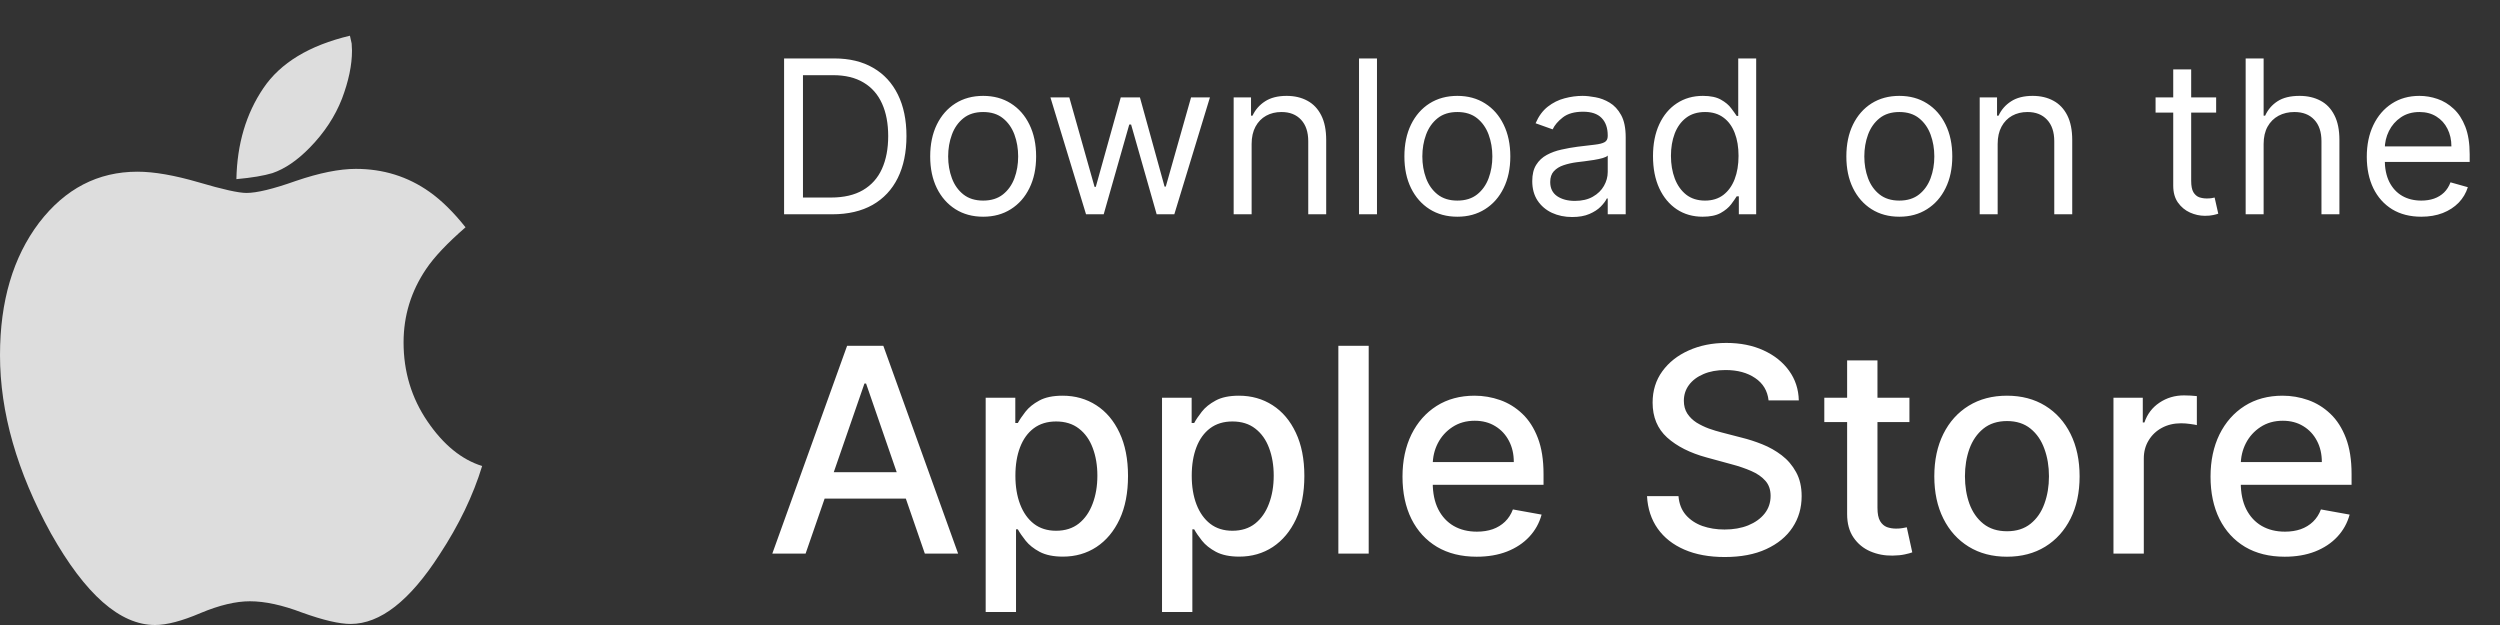 <svg width="140" height="35" viewBox="0 0 140 35" fill="none" xmlns="http://www.w3.org/2000/svg">
<rect x="0" y="0" width="140" height="35" fill="#333333" stroke="none"/>
<path d="M27 26.096C26.496 27.748 25.701 29.401 24.616 31.053C22.949 33.645 21.289 34.941 19.635 34.941C19.001 34.941 18.097 34.729 16.921 34.306C15.81 33.883 14.834 33.671 13.994 33.671C13.206 33.671 12.289 33.889 11.242 34.326C10.195 34.775 9.342 35 8.683 35C6.719 35 4.775 33.288 2.849 29.864C0.95 26.413 0 23.088 0 19.888C0 16.874 0.73 14.401 2.19 12.471C3.65 10.567 5.485 9.615 7.695 9.615C8.625 9.615 9.769 9.814 11.126 10.21C12.47 10.607 13.361 10.805 13.8 10.805C14.382 10.805 15.306 10.581 16.572 10.131C17.89 9.681 19.008 9.457 19.925 9.457C21.463 9.457 22.839 9.886 24.054 10.746C24.726 11.222 25.398 11.883 26.07 12.729C25.049 13.615 24.312 14.395 23.86 15.069C23.02 16.312 22.6 17.68 22.6 19.174C22.6 20.814 23.046 22.288 23.938 23.597C24.829 24.906 25.85 25.739 27 26.096ZM19.712 2.833C19.712 3.639 19.525 4.538 19.15 5.53C18.762 6.522 18.162 7.434 17.348 8.267C16.65 8.981 15.952 9.457 15.254 9.695C14.776 9.84 14.104 9.953 13.238 10.032C13.277 8.062 13.781 6.363 14.75 4.935C15.706 3.52 17.322 2.542 19.596 2C19.609 2.04 19.625 2.112 19.644 2.218C19.664 2.324 19.68 2.397 19.693 2.436C19.693 2.489 19.696 2.555 19.702 2.635C19.709 2.714 19.712 2.78 19.712 2.833Z" fill="#DDDDDD"/>
<path d="M46.602 12H43.909V3.273H46.722C47.568 3.273 48.293 3.447 48.895 3.797C49.497 4.143 49.959 4.642 50.28 5.293C50.601 5.94 50.762 6.716 50.762 7.619C50.762 8.528 50.6 9.311 50.276 9.967C49.952 10.621 49.48 11.124 48.861 11.476C48.242 11.825 47.489 12 46.602 12ZM44.966 11.062H46.534C47.256 11.062 47.854 10.923 48.328 10.645C48.803 10.367 49.157 9.97 49.389 9.456C49.622 8.942 49.739 8.33 49.739 7.619C49.739 6.915 49.624 6.308 49.394 5.8C49.164 5.288 48.82 4.896 48.362 4.624C47.905 4.348 47.336 4.21 46.654 4.21H44.966V11.062ZM55.057 12.136C54.466 12.136 53.948 11.996 53.502 11.714C53.059 11.433 52.712 11.04 52.462 10.534C52.215 10.028 52.091 9.438 52.091 8.761C52.091 8.08 52.215 7.484 52.462 6.976C52.712 6.467 53.059 6.072 53.502 5.791C53.948 5.51 54.466 5.369 55.057 5.369C55.648 5.369 56.165 5.51 56.608 5.791C57.054 6.072 57.401 6.467 57.648 6.976C57.898 7.484 58.023 8.08 58.023 8.761C58.023 9.438 57.898 10.028 57.648 10.534C57.401 11.04 57.054 11.433 56.608 11.714C56.165 11.996 55.648 12.136 55.057 12.136ZM55.057 11.233C55.506 11.233 55.875 11.118 56.165 10.888C56.455 10.658 56.669 10.355 56.809 9.98C56.948 9.605 57.017 9.199 57.017 8.761C57.017 8.324 56.948 7.916 56.809 7.538C56.669 7.161 56.455 6.855 56.165 6.622C55.875 6.389 55.506 6.273 55.057 6.273C54.608 6.273 54.239 6.389 53.949 6.622C53.659 6.855 53.445 7.161 53.306 7.538C53.166 7.916 53.097 8.324 53.097 8.761C53.097 9.199 53.166 9.605 53.306 9.98C53.445 10.355 53.659 10.658 53.949 10.888C54.239 11.118 54.608 11.233 55.057 11.233ZM60.818 12L58.824 5.455H59.881L61.296 10.466H61.364L62.762 5.455H63.836L65.216 10.449H65.284L66.699 5.455H67.756L65.762 12H64.773L63.341 6.972H63.239L61.807 12H60.818ZM70.091 8.062V12H69.085V5.455H70.057V6.477H70.142C70.296 6.145 70.529 5.878 70.841 5.676C71.154 5.472 71.557 5.369 72.051 5.369C72.495 5.369 72.882 5.46 73.215 5.642C73.547 5.821 73.806 6.094 73.99 6.46C74.175 6.824 74.267 7.284 74.267 7.841V12H73.262V7.909C73.262 7.395 73.128 6.994 72.861 6.707C72.594 6.418 72.228 6.273 71.762 6.273C71.441 6.273 71.154 6.342 70.901 6.482C70.651 6.621 70.453 6.824 70.308 7.091C70.164 7.358 70.091 7.682 70.091 8.062ZM77.111 3.273V12H76.105V3.273H77.111ZM81.612 12.136C81.021 12.136 80.502 11.996 80.056 11.714C79.613 11.433 79.267 11.04 79.017 10.534C78.769 10.028 78.646 9.438 78.646 8.761C78.646 8.08 78.769 7.484 79.017 6.976C79.267 6.467 79.613 6.072 80.056 5.791C80.502 5.51 81.021 5.369 81.612 5.369C82.203 5.369 82.72 5.51 83.163 5.791C83.609 6.072 83.956 6.467 84.203 6.976C84.453 7.484 84.578 8.08 84.578 8.761C84.578 9.438 84.453 10.028 84.203 10.534C83.956 11.04 83.609 11.433 83.163 11.714C82.72 11.996 82.203 12.136 81.612 12.136ZM81.612 11.233C82.061 11.233 82.43 11.118 82.72 10.888C83.01 10.658 83.224 10.355 83.363 9.98C83.502 9.605 83.572 9.199 83.572 8.761C83.572 8.324 83.502 7.916 83.363 7.538C83.224 7.161 83.01 6.855 82.72 6.622C82.43 6.389 82.061 6.273 81.612 6.273C81.163 6.273 80.794 6.389 80.504 6.622C80.214 6.855 80 7.161 79.86 7.538C79.721 7.916 79.651 8.324 79.651 8.761C79.651 9.199 79.721 9.605 79.86 9.98C80 10.355 80.214 10.658 80.504 10.888C80.794 11.118 81.163 11.233 81.612 11.233ZM88.039 12.153C87.624 12.153 87.248 12.075 86.91 11.919C86.572 11.76 86.303 11.531 86.104 11.233C85.906 10.932 85.806 10.568 85.806 10.142C85.806 9.767 85.88 9.463 86.028 9.23C86.175 8.994 86.373 8.81 86.62 8.676C86.867 8.543 87.14 8.443 87.438 8.378C87.739 8.31 88.042 8.256 88.346 8.216C88.743 8.165 89.066 8.126 89.313 8.101C89.563 8.072 89.745 8.026 89.859 7.96C89.975 7.895 90.033 7.781 90.033 7.619V7.585C90.033 7.165 89.918 6.838 89.688 6.605C89.461 6.372 89.116 6.256 88.653 6.256C88.172 6.256 87.796 6.361 87.523 6.571C87.251 6.781 87.059 7.006 86.948 7.244L85.993 6.903C86.164 6.506 86.391 6.196 86.675 5.974C86.962 5.75 87.275 5.594 87.613 5.506C87.954 5.415 88.289 5.369 88.618 5.369C88.829 5.369 89.07 5.395 89.343 5.446C89.618 5.494 89.884 5.595 90.14 5.749C90.398 5.902 90.613 6.134 90.783 6.443C90.954 6.753 91.039 7.168 91.039 7.688V12H90.033V11.114H89.982C89.914 11.256 89.8 11.408 89.641 11.57C89.482 11.732 89.27 11.869 89.006 11.983C88.742 12.097 88.42 12.153 88.039 12.153ZM88.192 11.25C88.59 11.25 88.925 11.172 89.198 11.016C89.474 10.859 89.681 10.658 89.82 10.411C89.962 10.163 90.033 9.903 90.033 9.631V8.71C89.991 8.761 89.897 8.808 89.752 8.851C89.61 8.891 89.445 8.926 89.258 8.957C89.073 8.986 88.893 9.011 88.716 9.034C88.543 9.054 88.403 9.071 88.295 9.085C88.033 9.119 87.789 9.175 87.562 9.251C87.337 9.325 87.156 9.438 87.016 9.588C86.88 9.736 86.812 9.938 86.812 10.193C86.812 10.543 86.941 10.807 87.2 10.986C87.461 11.162 87.792 11.25 88.192 11.25ZM95.346 12.136C94.801 12.136 94.319 11.999 93.901 11.723C93.484 11.445 93.157 11.053 92.921 10.547C92.686 10.038 92.568 9.438 92.568 8.744C92.568 8.057 92.686 7.46 92.921 6.955C93.157 6.449 93.485 6.058 93.906 5.783C94.326 5.507 94.812 5.369 95.363 5.369C95.789 5.369 96.126 5.44 96.373 5.582C96.623 5.722 96.814 5.881 96.944 6.06C97.078 6.236 97.181 6.381 97.255 6.494H97.341V3.273H98.346V12H97.375V10.994H97.255C97.181 11.114 97.076 11.264 96.94 11.446C96.803 11.625 96.609 11.786 96.356 11.928C96.103 12.067 95.767 12.136 95.346 12.136ZM95.483 11.233C95.886 11.233 96.227 11.128 96.505 10.918C96.784 10.704 96.995 10.411 97.14 10.036C97.285 9.658 97.358 9.222 97.358 8.727C97.358 8.239 97.287 7.811 97.144 7.445C97.002 7.075 96.792 6.788 96.514 6.584C96.235 6.376 95.892 6.273 95.483 6.273C95.056 6.273 94.701 6.382 94.417 6.601C94.136 6.817 93.924 7.111 93.782 7.483C93.643 7.852 93.573 8.267 93.573 8.727C93.573 9.193 93.644 9.616 93.787 9.997C93.931 10.375 94.144 10.676 94.426 10.901C94.71 11.122 95.062 11.233 95.483 11.233ZM106.362 12.136C105.771 12.136 105.252 11.996 104.806 11.714C104.363 11.433 104.017 11.04 103.767 10.534C103.519 10.028 103.396 9.438 103.396 8.761C103.396 8.08 103.519 7.484 103.767 6.976C104.017 6.467 104.363 6.072 104.806 5.791C105.252 5.51 105.771 5.369 106.362 5.369C106.953 5.369 107.47 5.51 107.913 5.791C108.359 6.072 108.706 6.467 108.953 6.976C109.203 7.484 109.328 8.08 109.328 8.761C109.328 9.438 109.203 10.028 108.953 10.534C108.706 11.04 108.359 11.433 107.913 11.714C107.47 11.996 106.953 12.136 106.362 12.136ZM106.362 11.233C106.811 11.233 107.18 11.118 107.47 10.888C107.759 10.658 107.974 10.355 108.113 9.98C108.252 9.605 108.322 9.199 108.322 8.761C108.322 8.324 108.252 7.916 108.113 7.538C107.974 7.161 107.759 6.855 107.47 6.622C107.18 6.389 106.811 6.273 106.362 6.273C105.913 6.273 105.544 6.389 105.254 6.622C104.964 6.855 104.75 7.161 104.61 7.538C104.471 7.916 104.402 8.324 104.402 8.761C104.402 9.199 104.471 9.605 104.61 9.98C104.75 10.355 104.964 10.658 105.254 10.888C105.544 11.118 105.913 11.233 106.362 11.233ZM111.869 8.062V12H110.863V5.455H111.834V6.477H111.92C112.073 6.145 112.306 5.878 112.619 5.676C112.931 5.472 113.334 5.369 113.829 5.369C114.272 5.369 114.66 5.46 114.992 5.642C115.324 5.821 115.583 6.094 115.768 6.46C115.952 6.824 116.045 7.284 116.045 7.841V12H115.039V7.909C115.039 7.395 114.905 6.994 114.638 6.707C114.371 6.418 114.005 6.273 113.539 6.273C113.218 6.273 112.931 6.342 112.678 6.482C112.428 6.621 112.231 6.824 112.086 7.091C111.941 7.358 111.869 7.682 111.869 8.062ZM124.104 5.455V6.307H120.712V5.455H124.104ZM121.701 3.886H122.706V10.125C122.706 10.409 122.747 10.622 122.83 10.764C122.915 10.903 123.023 10.997 123.154 11.046C123.287 11.091 123.428 11.114 123.576 11.114C123.686 11.114 123.777 11.108 123.848 11.097C123.919 11.082 123.976 11.071 124.019 11.062L124.223 11.966C124.155 11.992 124.06 12.017 123.938 12.043C123.816 12.071 123.661 12.085 123.473 12.085C123.189 12.085 122.911 12.024 122.638 11.902C122.368 11.78 122.144 11.594 121.965 11.344C121.789 11.094 121.701 10.778 121.701 10.398V3.886ZM126.763 8.062V12H125.757V3.273H126.763V6.477H126.848C127.002 6.139 127.232 5.871 127.539 5.672C127.848 5.47 128.26 5.369 128.774 5.369C129.22 5.369 129.611 5.459 129.946 5.638C130.282 5.814 130.541 6.085 130.726 6.452C130.914 6.815 131.007 7.278 131.007 7.841V12H130.002V7.909C130.002 7.389 129.867 6.987 129.597 6.703C129.33 6.416 128.959 6.273 128.485 6.273C128.155 6.273 127.86 6.342 127.598 6.482C127.34 6.621 127.135 6.824 126.985 7.091C126.837 7.358 126.763 7.682 126.763 8.062ZM135.592 12.136C134.961 12.136 134.417 11.997 133.959 11.719C133.505 11.438 133.154 11.046 132.907 10.543C132.663 10.037 132.54 9.449 132.54 8.778C132.54 8.108 132.663 7.517 132.907 7.006C133.154 6.491 133.498 6.091 133.938 5.804C134.381 5.514 134.898 5.369 135.489 5.369C135.83 5.369 136.167 5.426 136.499 5.54C136.832 5.653 137.134 5.838 137.407 6.094C137.68 6.347 137.897 6.682 138.059 7.099C138.221 7.517 138.302 8.031 138.302 8.642V9.068H133.256V8.199H137.279C137.279 7.83 137.205 7.5 137.057 7.21C136.913 6.92 136.705 6.692 136.435 6.524C136.168 6.357 135.853 6.273 135.489 6.273C135.089 6.273 134.742 6.372 134.449 6.571C134.16 6.767 133.937 7.023 133.78 7.338C133.624 7.653 133.546 7.991 133.546 8.352V8.932C133.546 9.426 133.631 9.845 133.802 10.189C133.975 10.53 134.215 10.79 134.522 10.969C134.829 11.145 135.185 11.233 135.592 11.233C135.856 11.233 136.094 11.196 136.307 11.122C136.523 11.046 136.709 10.932 136.866 10.781C137.022 10.628 137.143 10.438 137.228 10.21L138.199 10.483C138.097 10.812 137.925 11.102 137.684 11.352C137.442 11.599 137.144 11.793 136.789 11.932C136.434 12.068 136.035 12.136 135.592 12.136Z" fill="white"/>
<path d="M45.114 31H43.25L47.438 19.364H49.466L53.654 31H51.79L48.5 21.477H48.409L45.114 31ZM45.426 26.443H51.472V27.921H45.426V26.443ZM55.198 34.273V22.273H56.857V23.688H56.999C57.097 23.506 57.239 23.296 57.425 23.057C57.611 22.818 57.868 22.61 58.198 22.432C58.527 22.25 58.963 22.159 59.505 22.159C60.209 22.159 60.838 22.337 61.391 22.693C61.944 23.049 62.378 23.562 62.692 24.233C63.01 24.903 63.169 25.71 63.169 26.653C63.169 27.597 63.012 28.405 62.698 29.079C62.383 29.75 61.952 30.267 61.402 30.631C60.853 30.991 60.226 31.171 59.522 31.171C58.991 31.171 58.558 31.081 58.22 30.903C57.887 30.725 57.626 30.517 57.436 30.278C57.247 30.04 57.101 29.828 56.999 29.642H56.897V34.273H55.198ZM56.862 26.636C56.862 27.25 56.952 27.788 57.13 28.25C57.308 28.712 57.565 29.074 57.902 29.335C58.239 29.593 58.652 29.722 59.141 29.722C59.648 29.722 60.073 29.587 60.414 29.318C60.755 29.046 61.012 28.676 61.186 28.21C61.364 27.744 61.453 27.22 61.453 26.636C61.453 26.061 61.366 25.544 61.192 25.085C61.022 24.627 60.764 24.265 60.419 24C60.078 23.735 59.652 23.602 59.141 23.602C58.648 23.602 58.232 23.729 57.891 23.983C57.554 24.237 57.298 24.591 57.124 25.046C56.95 25.5 56.862 26.03 56.862 26.636ZM65.073 34.273V22.273H66.732V23.688H66.874C66.972 23.506 67.114 23.296 67.3 23.057C67.486 22.818 67.743 22.61 68.073 22.432C68.402 22.25 68.838 22.159 69.379 22.159C70.084 22.159 70.713 22.337 71.266 22.693C71.819 23.049 72.253 23.562 72.567 24.233C72.885 24.903 73.044 25.71 73.044 26.653C73.044 27.597 72.887 28.405 72.573 29.079C72.258 29.75 71.826 30.267 71.277 30.631C70.728 30.991 70.101 31.171 69.397 31.171C68.866 31.171 68.433 31.081 68.095 30.903C67.762 30.725 67.501 30.517 67.311 30.278C67.122 30.04 66.976 29.828 66.874 29.642H66.772V34.273H65.073ZM66.737 26.636C66.737 27.25 66.826 27.788 67.004 28.25C67.183 28.712 67.44 29.074 67.777 29.335C68.114 29.593 68.527 29.722 69.016 29.722C69.523 29.722 69.948 29.587 70.289 29.318C70.629 29.046 70.887 28.676 71.061 28.21C71.239 27.744 71.328 27.22 71.328 26.636C71.328 26.061 71.241 25.544 71.067 25.085C70.897 24.627 70.639 24.265 70.294 24C69.953 23.735 69.527 23.602 69.016 23.602C68.523 23.602 68.107 23.729 67.766 23.983C67.429 24.237 67.173 24.591 66.999 25.046C66.825 25.5 66.737 26.03 66.737 26.636ZM76.647 19.364V31H74.948V19.364H76.647ZM82.693 31.176C81.834 31.176 81.093 30.992 80.472 30.625C79.854 30.254 79.377 29.733 79.04 29.062C78.707 28.388 78.54 27.599 78.54 26.693C78.54 25.799 78.707 25.011 79.04 24.329C79.377 23.648 79.847 23.116 80.449 22.733C81.055 22.35 81.763 22.159 82.574 22.159C83.067 22.159 83.544 22.241 84.006 22.403C84.468 22.566 84.883 22.822 85.25 23.171C85.618 23.519 85.907 23.972 86.12 24.528C86.332 25.081 86.438 25.754 86.438 26.546V27.148H79.5V25.875H84.773C84.773 25.428 84.682 25.032 84.5 24.688C84.318 24.339 84.063 24.064 83.733 23.864C83.407 23.663 83.025 23.562 82.585 23.562C82.108 23.562 81.692 23.68 81.335 23.915C80.983 24.146 80.71 24.449 80.517 24.824C80.328 25.195 80.233 25.599 80.233 26.034V27.028C80.233 27.612 80.335 28.108 80.54 28.517C80.748 28.926 81.038 29.239 81.409 29.454C81.781 29.667 82.214 29.773 82.71 29.773C83.032 29.773 83.326 29.727 83.591 29.636C83.856 29.542 84.085 29.401 84.279 29.216C84.472 29.03 84.62 28.801 84.722 28.528L86.33 28.818C86.201 29.292 85.97 29.706 85.637 30.062C85.307 30.415 84.892 30.689 84.392 30.886C83.896 31.079 83.33 31.176 82.693 31.176ZM99.04 22.421C98.979 21.883 98.729 21.466 98.29 21.171C97.851 20.871 97.298 20.722 96.631 20.722C96.154 20.722 95.741 20.797 95.392 20.949C95.044 21.097 94.773 21.301 94.58 21.562C94.39 21.82 94.296 22.114 94.296 22.443C94.296 22.72 94.36 22.958 94.489 23.159C94.621 23.36 94.794 23.528 95.006 23.665C95.222 23.797 95.453 23.909 95.699 24C95.945 24.087 96.182 24.159 96.409 24.216L97.546 24.511C97.917 24.602 98.298 24.725 98.688 24.881C99.078 25.036 99.44 25.241 99.773 25.494C100.106 25.748 100.375 26.062 100.58 26.438C100.788 26.812 100.892 27.261 100.892 27.784C100.892 28.443 100.722 29.028 100.381 29.54C100.044 30.051 99.553 30.454 98.909 30.75C98.269 31.046 97.495 31.193 96.585 31.193C95.714 31.193 94.96 31.055 94.324 30.778C93.688 30.502 93.19 30.11 92.83 29.602C92.47 29.091 92.271 28.485 92.233 27.784H93.995C94.029 28.204 94.165 28.555 94.404 28.835C94.646 29.112 94.955 29.318 95.33 29.454C95.709 29.587 96.123 29.653 96.574 29.653C97.07 29.653 97.512 29.576 97.898 29.421C98.288 29.261 98.595 29.042 98.818 28.761C99.042 28.477 99.154 28.146 99.154 27.767C99.154 27.422 99.055 27.14 98.858 26.921C98.665 26.701 98.402 26.519 98.068 26.375C97.739 26.231 97.366 26.104 96.949 25.994L95.574 25.619C94.642 25.366 93.904 24.992 93.358 24.5C92.817 24.008 92.546 23.356 92.546 22.546C92.546 21.875 92.728 21.29 93.091 20.79C93.455 20.29 93.947 19.901 94.568 19.625C95.19 19.345 95.89 19.204 96.671 19.204C97.459 19.204 98.154 19.343 98.756 19.619C99.362 19.896 99.839 20.276 100.188 20.761C100.536 21.242 100.718 21.796 100.733 22.421H99.04ZM106.928 22.273V23.636H102.161V22.273H106.928ZM103.439 20.182H105.138V28.438C105.138 28.767 105.187 29.015 105.286 29.182C105.384 29.345 105.511 29.456 105.666 29.517C105.826 29.574 105.998 29.602 106.184 29.602C106.32 29.602 106.439 29.593 106.541 29.574C106.644 29.555 106.723 29.54 106.78 29.528L107.087 30.932C106.988 30.97 106.848 31.008 106.666 31.046C106.485 31.087 106.257 31.11 105.985 31.114C105.538 31.121 105.121 31.042 104.735 30.875C104.348 30.708 104.036 30.451 103.797 30.102C103.559 29.754 103.439 29.316 103.439 28.79V20.182ZM112.389 31.176C111.571 31.176 110.857 30.989 110.247 30.614C109.638 30.239 109.164 29.714 108.827 29.04C108.49 28.366 108.321 27.578 108.321 26.676C108.321 25.771 108.49 24.979 108.827 24.301C109.164 23.623 109.638 23.097 110.247 22.722C110.857 22.347 111.571 22.159 112.389 22.159C113.208 22.159 113.922 22.347 114.532 22.722C115.141 23.097 115.615 23.623 115.952 24.301C116.289 24.979 116.458 25.771 116.458 26.676C116.458 27.578 116.289 28.366 115.952 29.04C115.615 29.714 115.141 30.239 114.532 30.614C113.922 30.989 113.208 31.176 112.389 31.176ZM112.395 29.75C112.925 29.75 113.365 29.61 113.713 29.329C114.062 29.049 114.319 28.676 114.486 28.21C114.657 27.744 114.742 27.231 114.742 26.671C114.742 26.114 114.657 25.602 114.486 25.136C114.319 24.667 114.062 24.29 113.713 24.006C113.365 23.722 112.925 23.579 112.395 23.579C111.861 23.579 111.418 23.722 111.066 24.006C110.717 24.29 110.458 24.667 110.287 25.136C110.121 25.602 110.037 26.114 110.037 26.671C110.037 27.231 110.121 27.744 110.287 28.21C110.458 28.676 110.717 29.049 111.066 29.329C111.418 29.61 111.861 29.75 112.395 29.75ZM118.354 31V22.273H119.996V23.659H120.087C120.246 23.189 120.526 22.82 120.928 22.551C121.333 22.278 121.791 22.142 122.303 22.142C122.409 22.142 122.534 22.146 122.678 22.153C122.826 22.161 122.941 22.171 123.024 22.182V23.807C122.956 23.788 122.835 23.767 122.661 23.744C122.487 23.718 122.312 23.704 122.138 23.704C121.737 23.704 121.379 23.79 121.064 23.96C120.754 24.127 120.507 24.36 120.326 24.659C120.144 24.954 120.053 25.292 120.053 25.671V31H118.354ZM127.943 31.176C127.084 31.176 126.343 30.992 125.722 30.625C125.104 30.254 124.627 29.733 124.29 29.062C123.957 28.388 123.79 27.599 123.79 26.693C123.79 25.799 123.957 25.011 124.29 24.329C124.627 23.648 125.097 23.116 125.699 22.733C126.305 22.35 127.014 22.159 127.824 22.159C128.317 22.159 128.794 22.241 129.256 22.403C129.718 22.566 130.133 22.822 130.5 23.171C130.868 23.519 131.157 23.972 131.37 24.528C131.582 25.081 131.688 25.754 131.688 26.546V27.148H124.75V25.875H130.023C130.023 25.428 129.932 25.032 129.75 24.688C129.568 24.339 129.313 24.064 128.983 23.864C128.657 23.663 128.275 23.562 127.835 23.562C127.358 23.562 126.942 23.68 126.585 23.915C126.233 24.146 125.96 24.449 125.767 24.824C125.578 25.195 125.483 25.599 125.483 26.034V27.028C125.483 27.612 125.585 28.108 125.79 28.517C125.998 28.926 126.288 29.239 126.659 29.454C127.031 29.667 127.464 29.773 127.96 29.773C128.282 29.773 128.576 29.727 128.841 29.636C129.106 29.542 129.335 29.401 129.529 29.216C129.722 29.03 129.87 28.801 129.972 28.528L131.58 28.818C131.451 29.292 131.22 29.706 130.887 30.062C130.557 30.415 130.142 30.689 129.642 30.886C129.146 31.079 128.58 31.176 127.943 31.176Z" fill="white"/>
</svg>
